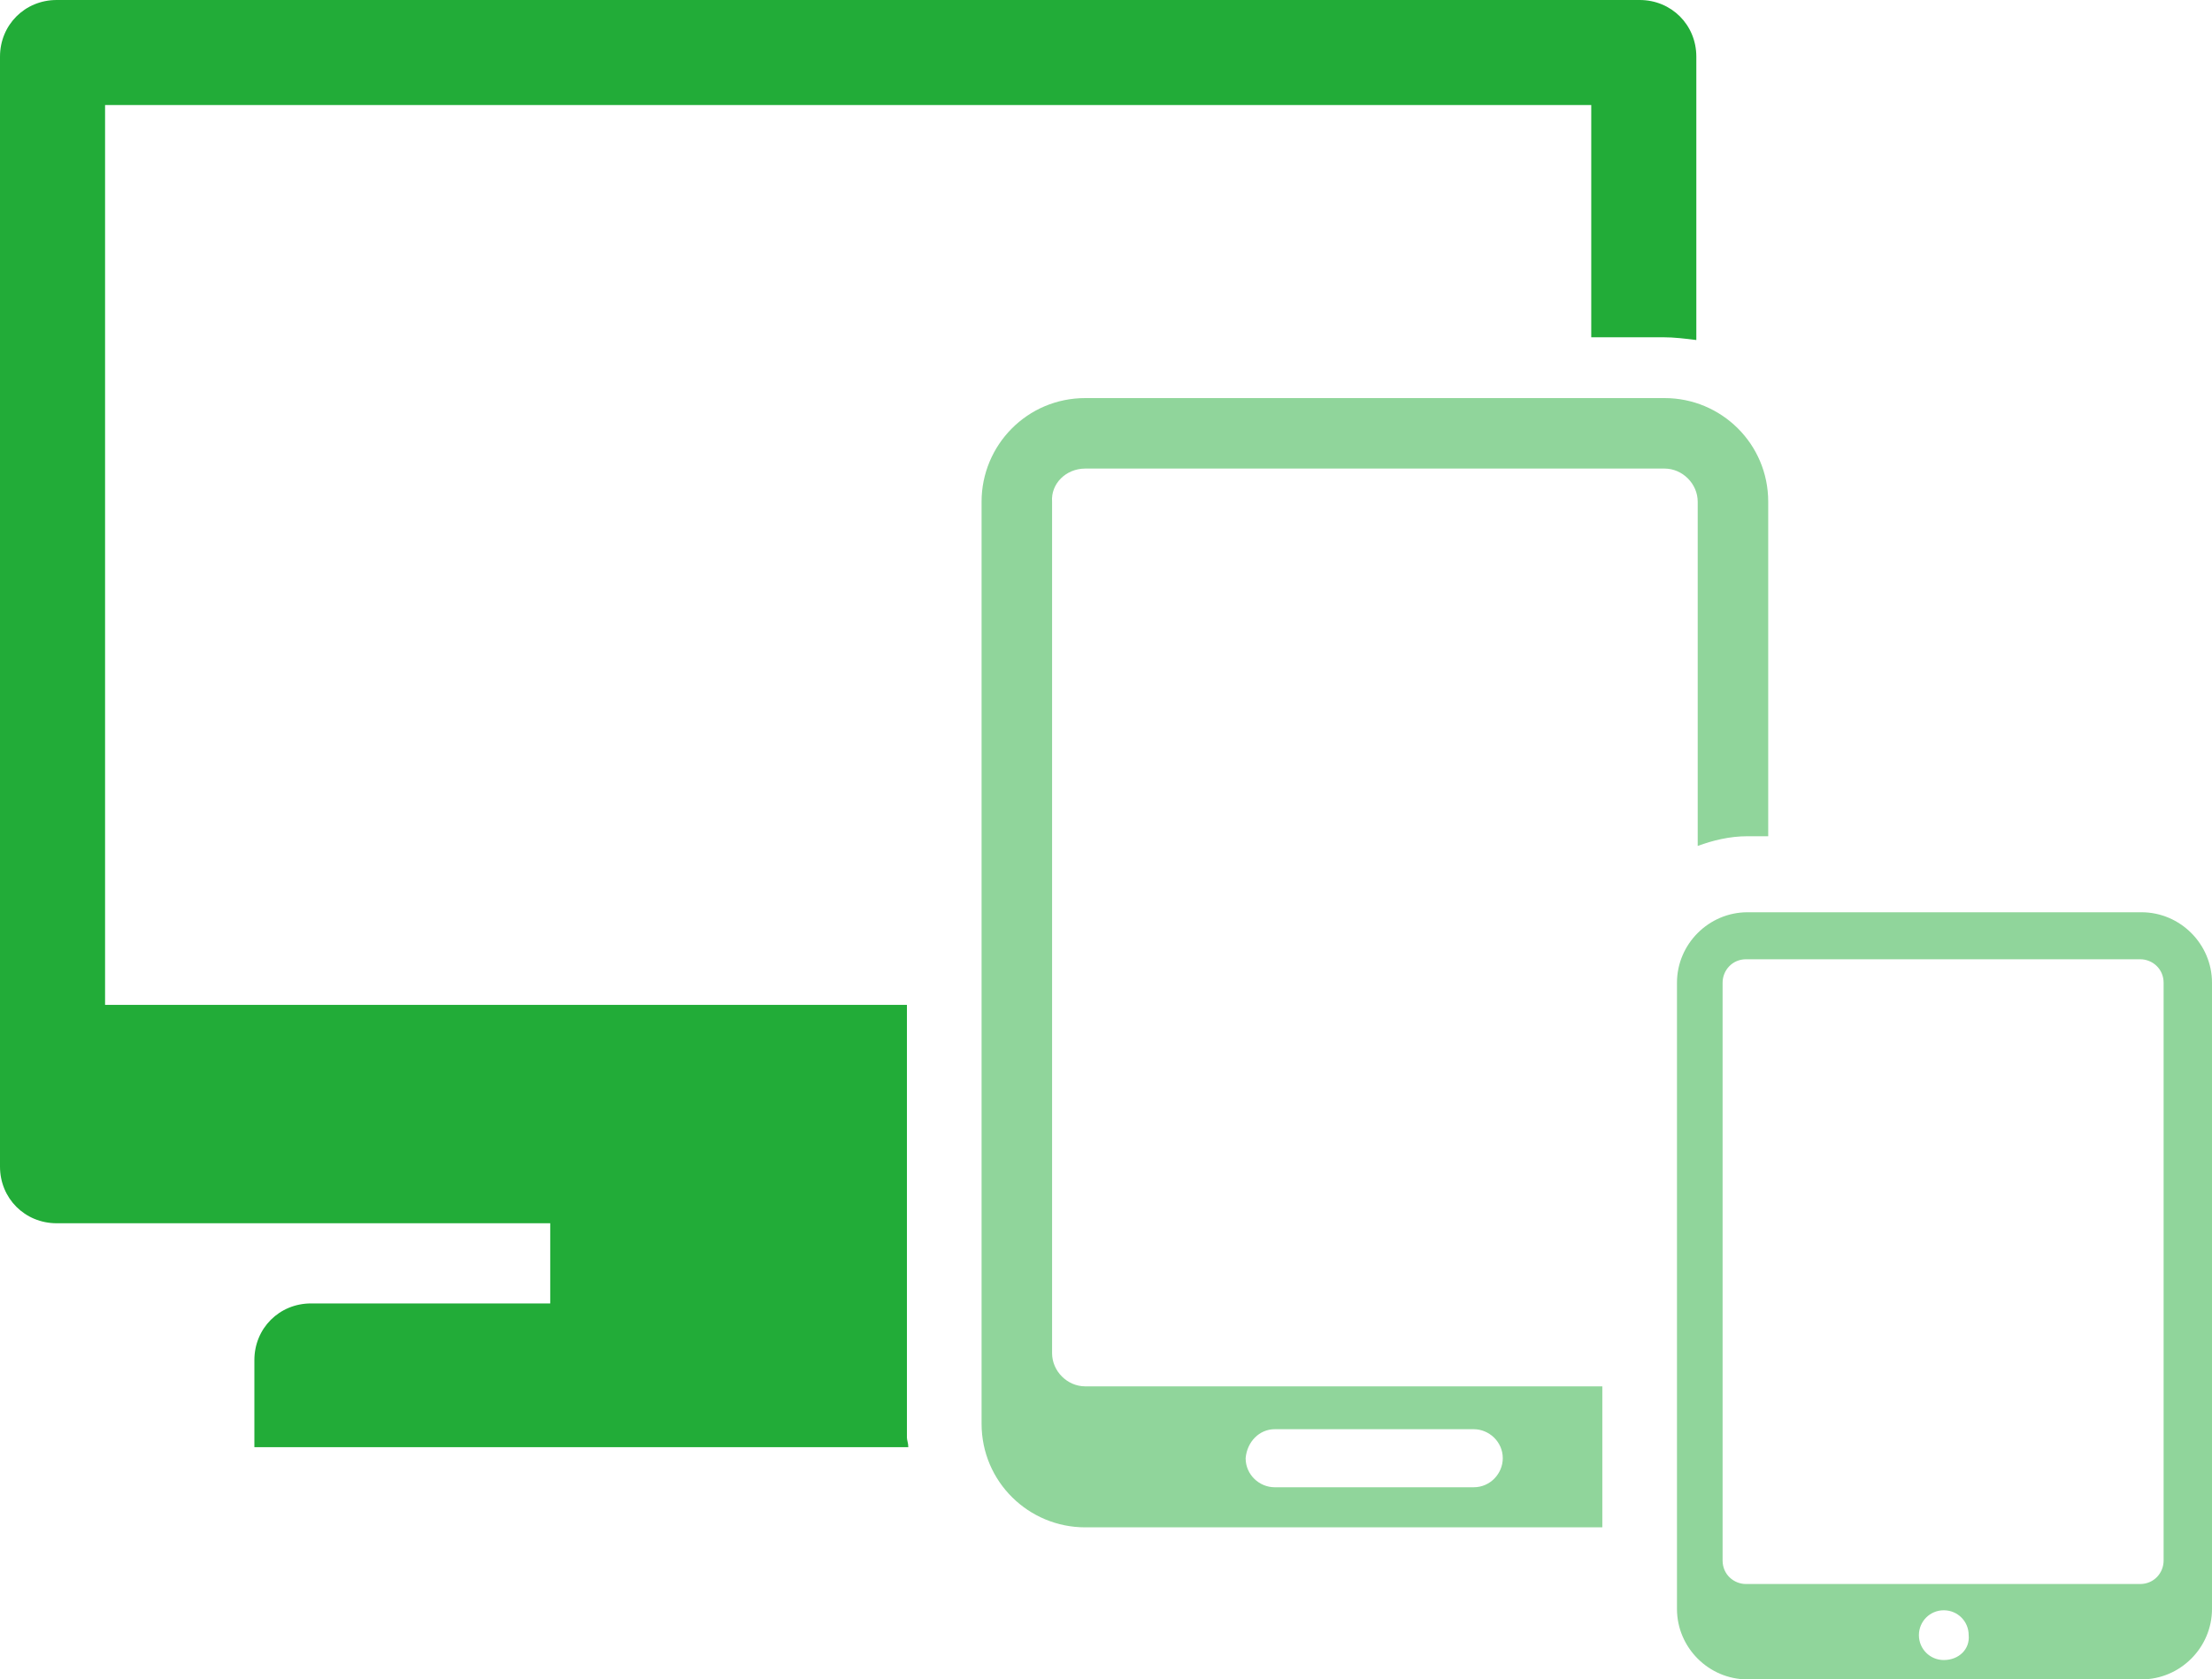 <?xml version="1.0" encoding="utf-8"?>
<!-- Generator: Adobe Illustrator 24.0.1, SVG Export Plug-In . SVG Version: 6.00 Build 0)  -->
<svg version="1.1" id="レイヤー_1" xmlns="http://www.w3.org/2000/svg" xmlns:xlink="http://www.w3.org/1999/xlink" x="0px"
	 y="0px" viewBox="0 0 160 121.5" style="enable-background:new 0 0 160 121.5;" xml:space="preserve">
<style type="text/css">
	.st0{fill:#22AC38;}
	.st1{fill:#90D59B;}
</style>
<g>
	<path class="st0" d="M65.5,72.7H7.6V7.6h107.5v16.8h5.2c0.8,0,1.6,0.1,2.4,0.2V4.1c0-2.3-1.8-4.1-4.1-4.1H4.1C1.8,0,0,1.8,0,4.1
		v80.3c0,2.3,1.8,4.1,4.1,4.1h35.7v5.8H22.5c-2.3,0-4.1,1.8-4.1,4.1v6.3h47.3c0-0.3-0.1-0.5-0.1-0.7V72.7z"/>
	<path class="st1" d="M154.9,66h-28.5c-2.8,0-5.1,2.3-5.1,5.1v45.3c0,2.8,2.3,5.1,5.1,5.1h28.5c2.8,0,5.1-2.3,5.1-5.1V71.1
		C160,68.3,157.7,66,154.9,66z M140.6,120.1c-1,0-1.8-0.8-1.8-1.8c0-1,0.8-1.8,1.8-1.8c1,0,1.8,0.8,1.8,1.8
		C142.5,119.3,141.7,120.1,140.6,120.1z M156.5,112.9c0,0.9-0.7,1.7-1.7,1.7h-28.5c-0.9,0-1.7-0.7-1.7-1.7V71.1
		c0-0.9,0.7-1.7,1.7-1.7h28.5c0.9,0,1.7,0.7,1.7,1.7V112.9z M78.5,33.9h41.9c1.3,0,2.4,1.1,2.4,2.4v24.9c1.1-0.4,2.3-0.7,3.6-0.7
		h1.5V36.3c0-4.2-3.4-7.5-7.5-7.5H78.5c-4.2,0-7.5,3.4-7.5,7.5V103c0,4.2,3.4,7.5,7.5,7.5h37.4v-10.2H78.5c-1.3,0-2.4-1.1-2.4-2.4
		V36.3C76,35,77.1,33.9,78.5,33.9z M92.2,103.4h14.4c1.1,0,2.1,0.9,2.1,2.1c0,1.1-0.9,2.1-2.1,2.1H92.2c-1.1,0-2.1-0.9-2.1-2.1
		C90.2,104.3,91.1,103.4,92.2,103.4z"/>
</g>
</svg>
